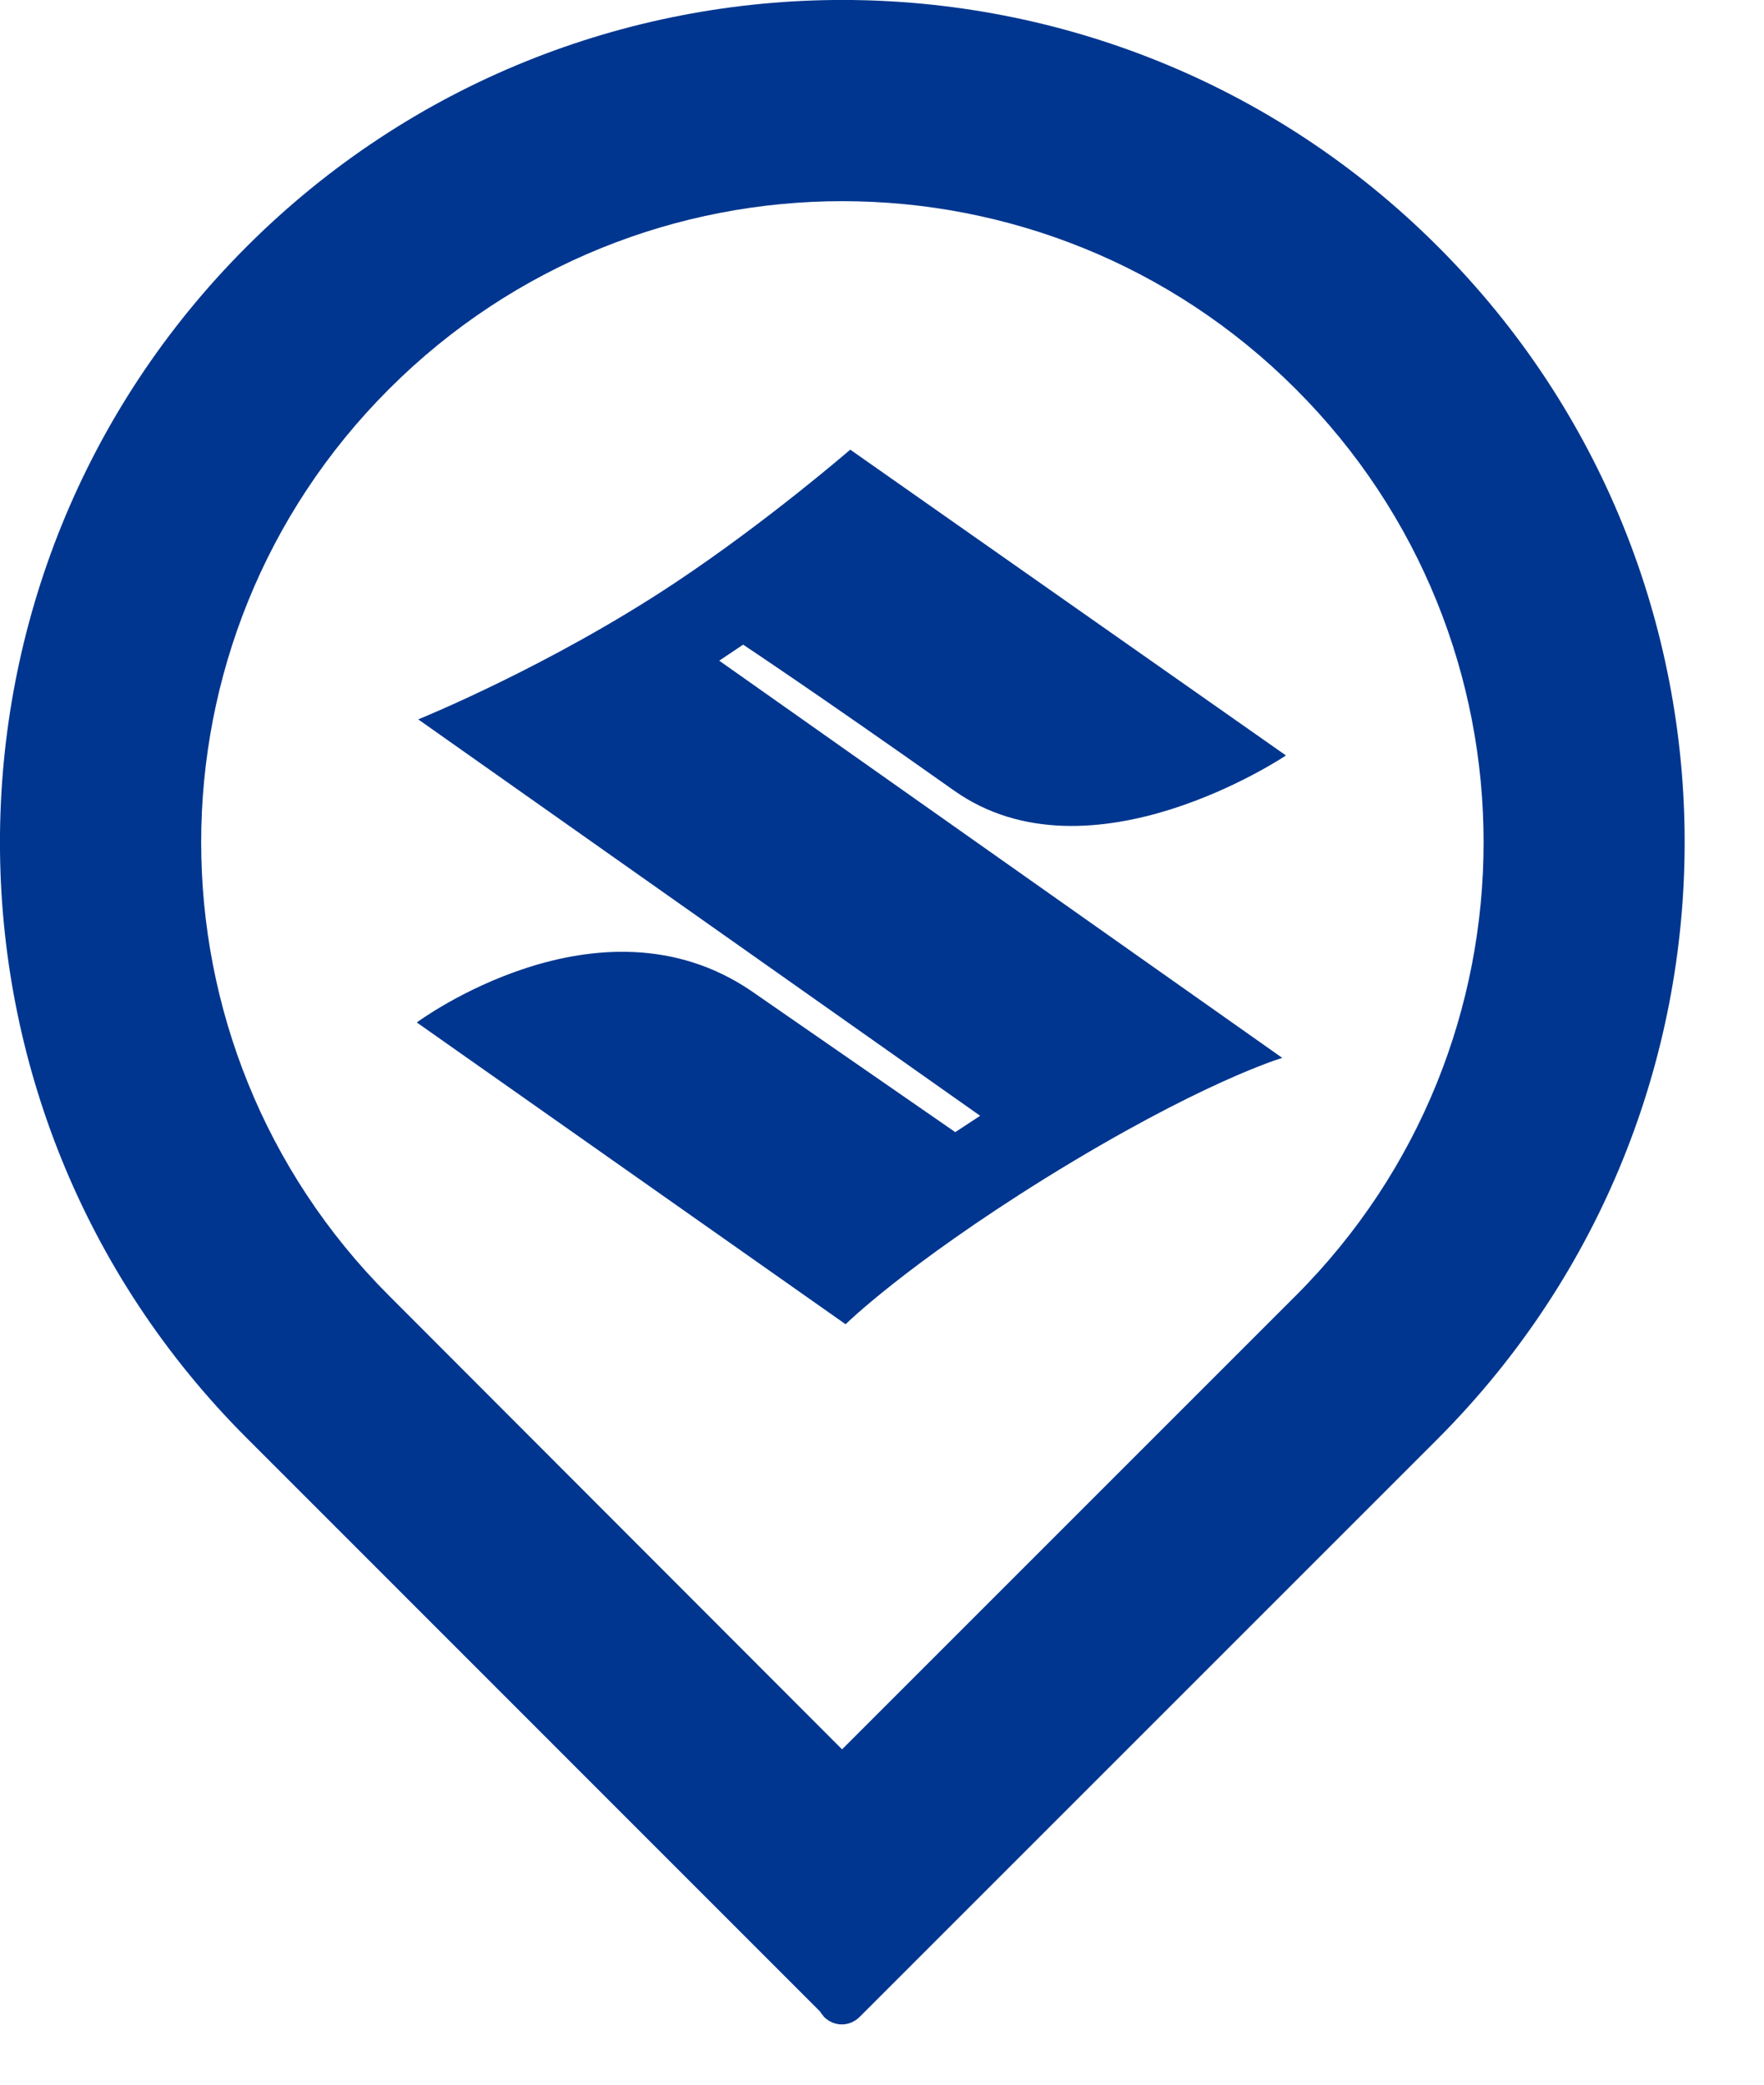 <?xml version="1.0" encoding="utf-8"?>
<svg xmlns="http://www.w3.org/2000/svg" width="11" height="13" viewBox="0 0 11 13" fill="none">
<path fill-rule="evenodd" clip-rule="evenodd" d="M1.538 1.538C3.589 -0.513 6.917 -0.513 8.967 1.538C11.018 3.589 11.018 6.913 8.967 8.971L5.361 12.577C5.298 12.64 5.201 12.64 5.138 12.577C5.135 12.573 5.133 12.57 5.13 12.566C5.123 12.558 5.118 12.551 5.113 12.543L1.538 8.967C-0.513 6.917 -0.513 3.589 1.538 1.538ZM5.251 10.909L8.08 8.08C9.642 6.518 9.642 3.987 8.08 2.426C6.518 0.864 3.987 0.864 2.426 2.426C0.864 3.987 0.864 6.518 2.426 8.08L5.251 10.909ZM2.599 6.376L5.273 8.258C5.273 8.258 5.641 7.894 6.516 7.349C7.491 6.745 7.996 6.597 7.996 6.597L4.485 4.12L4.634 4.02C4.634 4.02 5.097 4.327 5.948 4.929C6.798 5.533 8.019 4.711 8.019 4.711L5.302 2.804C5.302 2.804 4.785 3.252 4.21 3.634C3.425 4.156 2.608 4.486 2.608 4.486L6.112 6.958L5.957 7.06L4.684 6.179C3.734 5.533 2.599 6.376 2.599 6.376Z" fill="#00368F"/>
</svg>